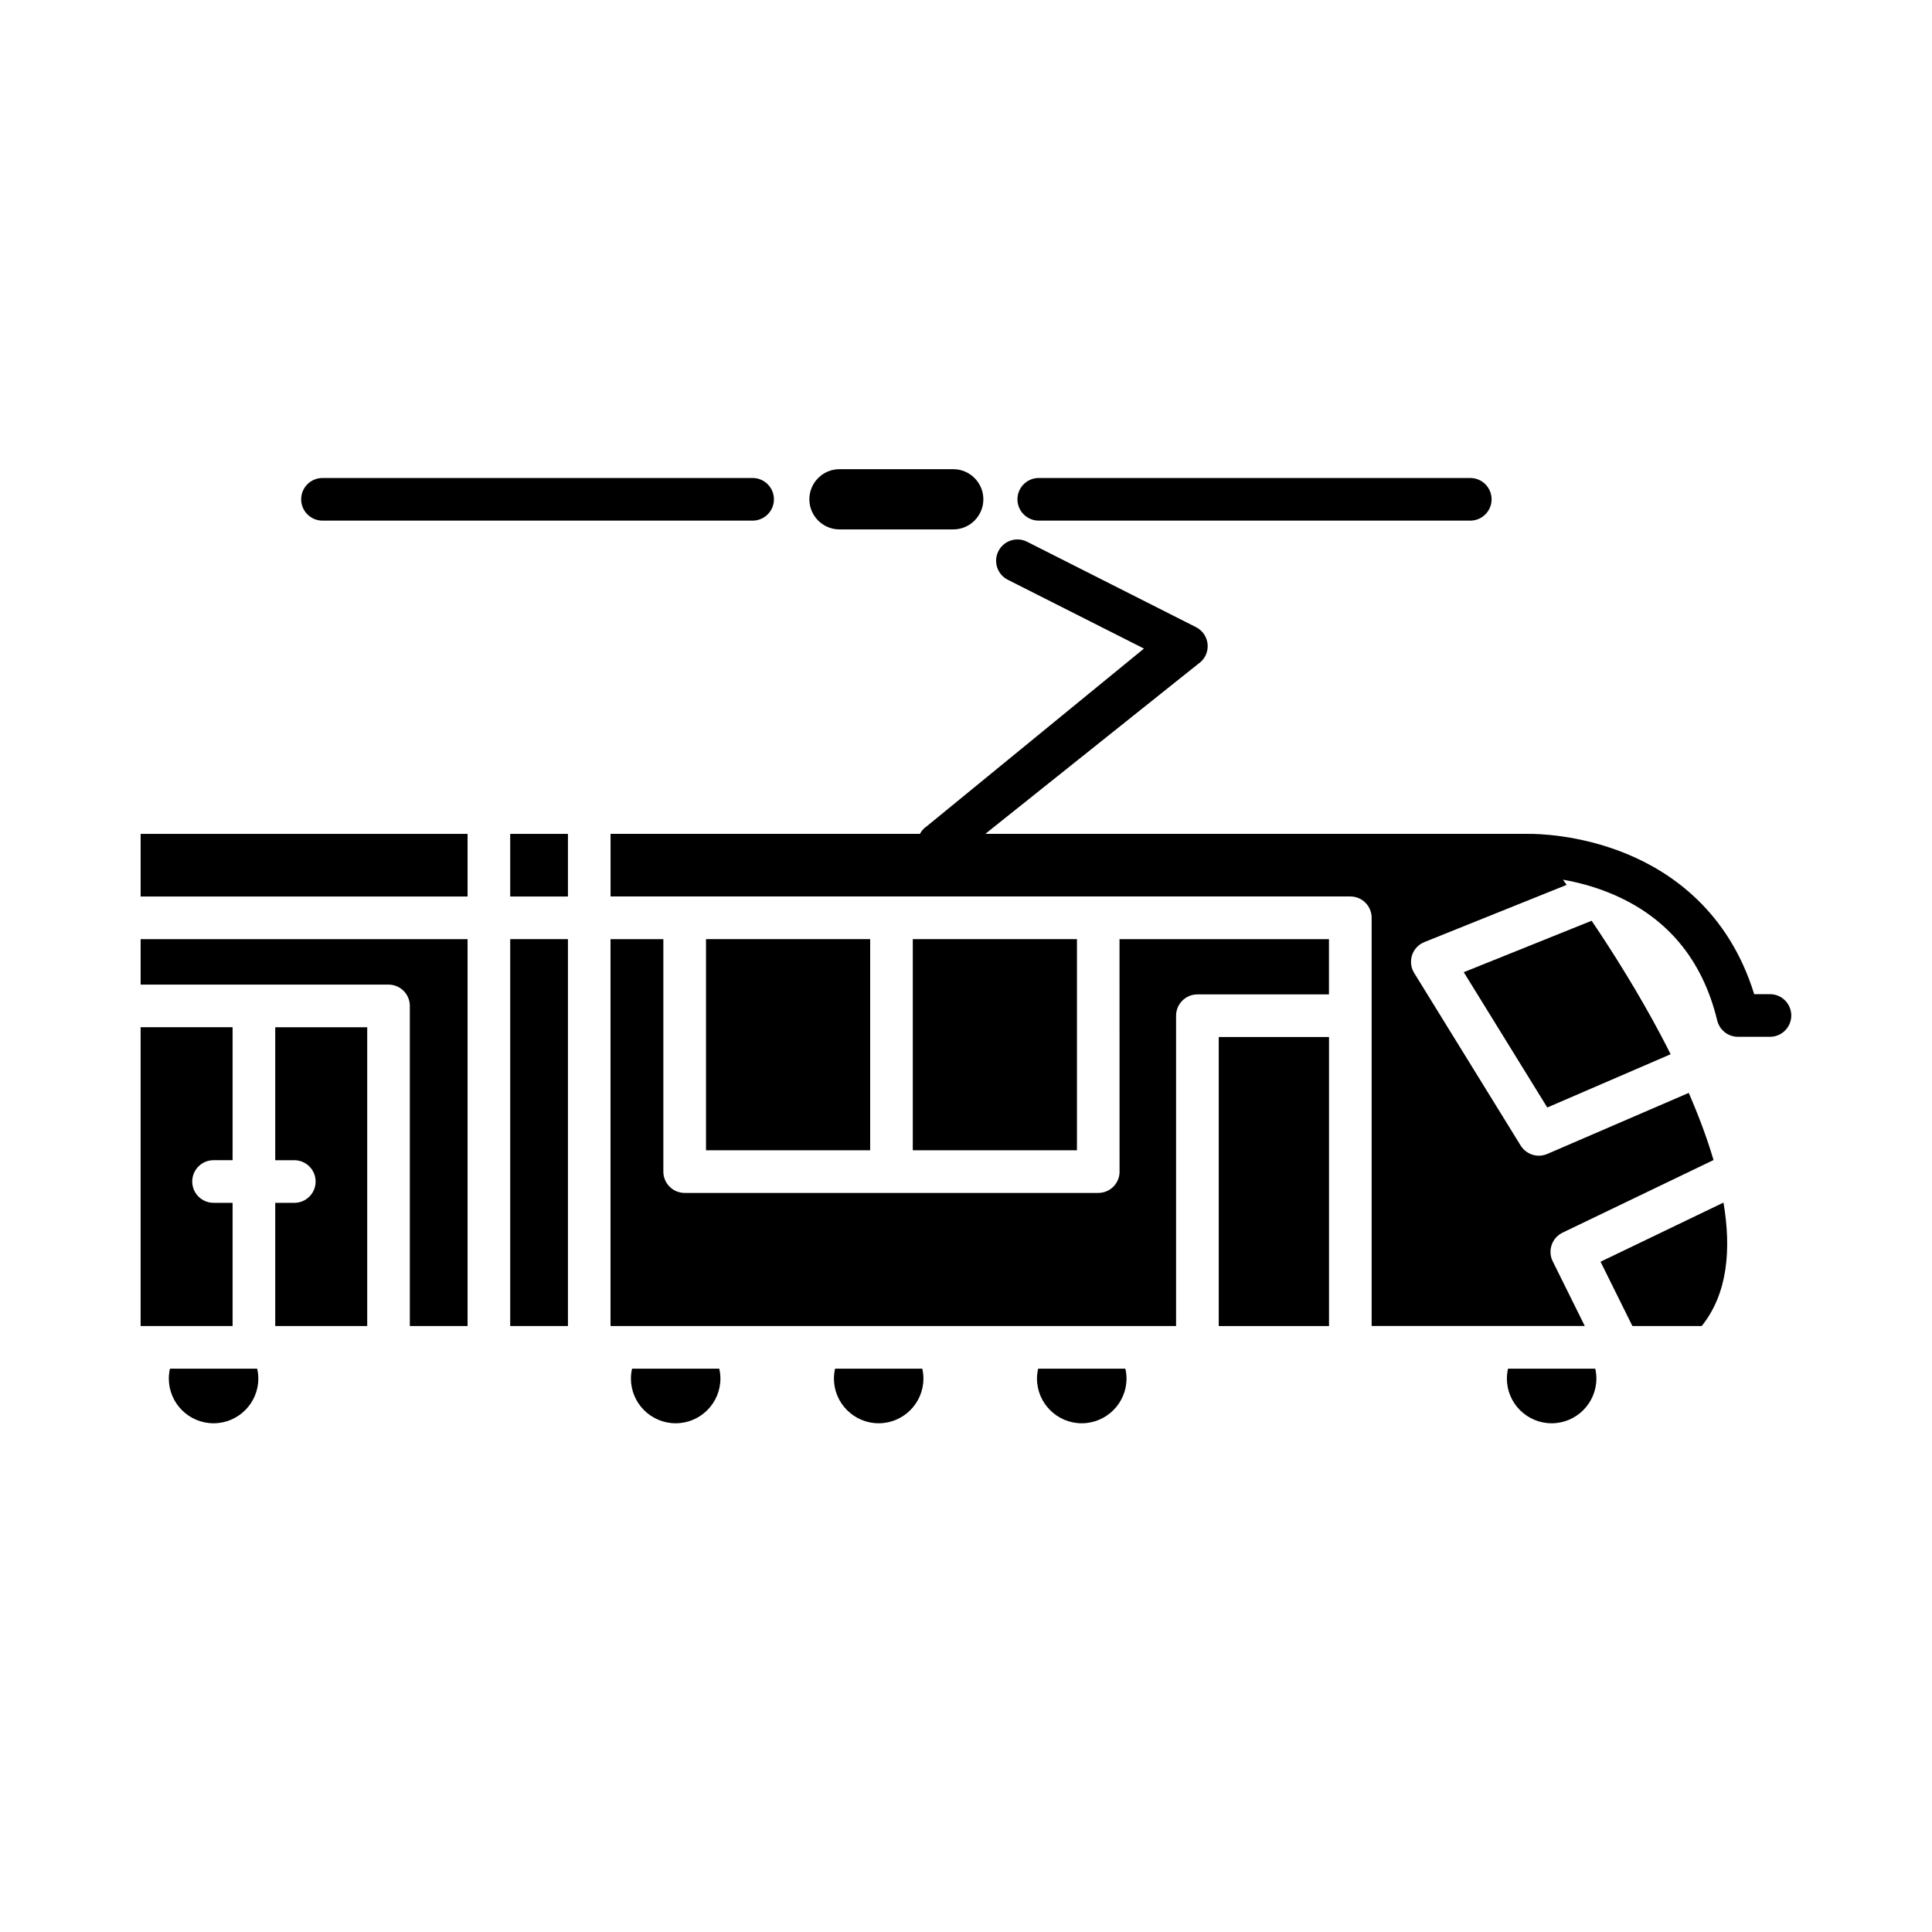 <?xml version="1.0" encoding="UTF-8"?>
<!-- Uploaded to: SVG Repo, www.svgrepo.com, Generator: SVG Repo Mixer Tools -->
<svg fill="#000000" width="800px" height="800px" version="1.1" viewBox="144 144 512 512" xmlns="http://www.w3.org/2000/svg">
 <g>
  <path d="m181.27 364.99h86.641v16.594h-86.641z"/>
  <path d="m279.21 364.99h15.301v16.594h-15.301z"/>
  <path d="m279.21 392.88h15.301v102.53h-15.301z"/>
  <path d="m181.27 404.93h65.691c3.125 0 5.648 2.535 5.648 5.648v84.832h15.301v-102.53h-86.641z"/>
  <path d="m189.04 506.71c-0.188 0.855-0.301 1.734-0.301 2.613 0 6.543 5.32 11.859 11.859 11.859 6.543 0 11.859-5.32 11.859-11.859 0-0.887-0.109-1.758-0.312-2.613z"/>
  <path d="m205.64 462.76h-5.047c-3.125 0-5.648-2.535-5.648-5.648 0-3.117 2.523-5.648 5.648-5.648h5.047v-35.238h-24.375v79.184h3.859 0.02 20.496z"/>
  <path d="m216.94 451.47h5.055c3.125 0 5.648 2.535 5.648 5.648 0 3.113-2.523 5.648-5.648 5.648h-5.055v32.648h24.375v-79.184h-24.375v35.238z"/>
  <path d="m531.91 401.64 22.133 35.859 32.688-14.113c-0.902-1.82-1.832-3.617-2.762-5.367-5.82-10.949-12.293-21.305-18.168-30.012z"/>
  <path d="m568.16 478.37 8.445 17.039h18.367c6.828-8.508 7.898-20.156 5.769-32.711z"/>
  <path d="m543.64 506.71c-0.188 0.855-0.301 1.734-0.301 2.613 0 6.543 5.32 11.859 11.859 11.859s11.859-5.32 11.859-11.859c0-0.887-0.109-1.758-0.301-2.613z"/>
  <path d="m365.3 506.71c-0.188 0.855-0.301 1.734-0.301 2.613 0 6.543 5.32 11.859 11.859 11.859 6.539 0 11.859-5.32 11.859-11.859 0-0.887-0.109-1.758-0.301-2.613z"/>
  <path d="m311.5 506.71c-0.188 0.855-0.301 1.734-0.301 2.613 0 6.543 5.32 11.859 11.859 11.859 6.543 0 11.859-5.32 11.859-11.859 0-0.887-0.109-1.758-0.312-2.613z"/>
  <path d="m419.12 506.71c-0.195 0.855-0.312 1.734-0.312 2.613 0 6.543 5.332 11.859 11.859 11.859 6.543 0 11.871-5.32 11.871-11.859 0-0.887-0.109-1.758-0.312-2.613z"/>
  <path d="m466.98 418.82h29.223v76.594h-29.223z"/>
  <path d="m440.7 454.49c0 3.117-2.523 5.648-5.648 5.648h-109.61c-3.125 0-5.648-2.535-5.648-5.648v-61.605h-14v102.53h1.77c0.031-0.012 0.047 0 0.074 0h53.727c0.031-0.012 0.047 0 0.074 0h30.867 0.02 63.348v-82.242c0-3.113 2.535-5.648 5.648-5.648h34.867v-14.641h-55.504l0.008 61.605z"/>
  <path d="m331.1 392.88h43.504v55.957h-43.504z"/>
  <path d="m385.9 392.88h43.504v55.957h-43.504z"/>
  <path d="m366.47 284.3h30.148c4.402 0 7.981-3.578 7.981-7.981 0-4.402-3.578-7.981-7.981-7.981h-30.148c-4.402 0-7.981 3.578-7.981 7.981 0 4.402 3.582 7.981 7.981 7.981z"/>
  <path d="m419.28 281.97h114.36c3.117 0 5.648-2.527 5.648-5.648 0-3.117-2.527-5.648-5.648-5.648h-114.36c-3.117 0-5.648 2.527-5.648 5.648 0 3.117 2.527 5.648 5.648 5.648z"/>
  <path d="m229.46 281.97h113.99c3.117 0 5.648-2.527 5.648-5.648 0-3.117-2.527-5.648-5.648-5.648h-113.99c-3.117 0-5.648 2.527-5.648 5.648 0 3.117 2.523 5.648 5.648 5.648z"/>
  <path d="m613.07 407.47h-4.188c-6.777-21.949-21.98-32.352-33.922-37.238-12.629-5.168-24-5.266-25.879-5.246h-143.97l56.402-45.031c1.684-1.109 2.644-3.027 2.527-5.039-0.117-2.012-1.293-3.809-3.09-4.715l-44.77-22.633c-2.785-1.406-6.184-0.293-7.594 2.492s-0.293 6.184 2.492 7.586l36.078 18.234-57.488 47.035c-0.82 0.539-1.449 1.254-1.879 2.066h-81.988v16.594h196.05c3.125 0 5.648 2.523 5.648 5.648v108.18h32.207c0.031-0.012 0.047 0 0.074 0h24.203l-8.496-17.145c-0.68-1.344-0.77-2.918-0.281-4.336 0.488-1.43 1.535-2.602 2.891-3.258l40.004-19.242c-1.754-5.949-4.031-11.957-6.57-17.793l-37.469 16.172h-0.02l-0.012 0.012c-0.215 0.086-0.434 0.16-0.641 0.227-0.074 0.02-0.152 0.035-0.227 0.055-0.16 0.035-0.324 0.074-0.488 0.105l-0.195 0.031c-0.227 0.031-0.453 0.047-0.684 0.047-0.031 0-0.066-0.012-0.105-0.012-0.215 0-0.434-0.02-0.648-0.047-0.098-0.012-0.188-0.035-0.281-0.055-0.152-0.031-0.312-0.055-0.465-0.098-0.105-0.031-0.195-0.066-0.293-0.098-0.152-0.055-0.293-0.105-0.441-0.172-0.086-0.035-0.176-0.086-0.262-0.121-0.152-0.074-0.281-0.152-0.422-0.227-0.086-0.055-0.172-0.105-0.246-0.16-0.133-0.098-0.262-0.188-0.387-0.293-0.074-0.066-0.16-0.121-0.238-0.188-0.109-0.109-0.227-0.227-0.336-0.348-0.066-0.074-0.141-0.141-0.207-0.227-0.109-0.133-0.215-0.281-0.324-0.434-0.047-0.066-0.105-0.133-0.152-0.207v-0.012l-28.215-45.727c-0.012-0.012-0.02-0.031-0.031-0.035-0.02-0.047-0.035-0.086-0.066-0.121-0.109-0.207-0.215-0.414-0.301-0.621-0.012-0.031-0.031-0.047-0.035-0.074-0.012-0.031-0.02-0.047-0.031-0.066-0.035-0.121-0.086-0.238-0.121-0.359-0.02-0.055-0.035-0.121-0.055-0.188-0.031-0.109-0.055-0.227-0.074-0.336-0.02-0.074-0.035-0.141-0.047-0.215-0.02-0.105-0.031-0.207-0.035-0.312-0.012-0.086-0.02-0.16-0.031-0.246-0.012-0.098-0.012-0.188-0.012-0.281v-0.273c0-0.086 0.012-0.172 0.02-0.262 0-0.098 0.012-0.188 0.02-0.281 0.02-0.086 0.031-0.172 0.047-0.25 0.02-0.098 0.031-0.18 0.047-0.273 0.031-0.098 0.047-0.18 0.074-0.273 0.031-0.086 0.047-0.16 0.066-0.246 0.035-0.098 0.074-0.195 0.109-0.293 0.031-0.066 0.055-0.141 0.086-0.207 0.035-0.105 0.098-0.195 0.141-0.301 0.031-0.055 0.066-0.121 0.098-0.18 0.055-0.105 0.109-0.195 0.176-0.293 0.035-0.055 0.066-0.121 0.109-0.176 0.055-0.086 0.121-0.172 0.188-0.25 0.047-0.055 0.098-0.121 0.152-0.188 0.055-0.066 0.121-0.141 0.188-0.207 0.066-0.066 0.121-0.133 0.195-0.195 0.055-0.055 0.121-0.109 0.176-0.172 0.086-0.074 0.16-0.141 0.246-0.207 0.055-0.047 0.121-0.098 0.188-0.141 0.098-0.066 0.18-0.121 0.273-0.188 0.031-0.012 0.047-0.031 0.066-0.047 0.055-0.031 0.105-0.047 0.152-0.074 0.098-0.055 0.18-0.105 0.273-0.152 0.09-0.047 0.188-0.098 0.273-0.133 0.055-0.02 0.109-0.047 0.172-0.074l37.715-15.164c-0.336-0.469-0.66-0.918-0.988-1.371 3.582 0.625 7.93 1.699 12.48 3.562 14.918 6.106 24.477 17.461 28.406 33.754 0.004 0.023 0.02 0.047 0.023 0.07 0.074 0.289 0.168 0.57 0.281 0.836 0.012 0.02 0.02 0.047 0.031 0.066 0.109 0.246 0.242 0.484 0.383 0.715 0.02 0.035 0.039 0.074 0.066 0.105 0.145 0.223 0.312 0.43 0.488 0.629 0.039 0.047 0.082 0.09 0.125 0.137 0.18 0.191 0.371 0.367 0.578 0.535 0.035 0.031 0.074 0.055 0.117 0.086 0.441 0.332 0.938 0.605 1.473 0.797 0.039 0.016 0.082 0.031 0.125 0.047 0.25 0.086 0.516 0.152 0.785 0.203 0.055 0.012 0.109 0.016 0.168 0.023 0.262 0.039 0.535 0.066 0.805 0.066 0.012 0 0.02 0.004 0.035 0.004h0.016 8.48c3.117 0 5.648-2.527 5.648-5.648-0.004-3.109-2.523-5.648-5.641-5.648z"/>
 </g>
</svg>
